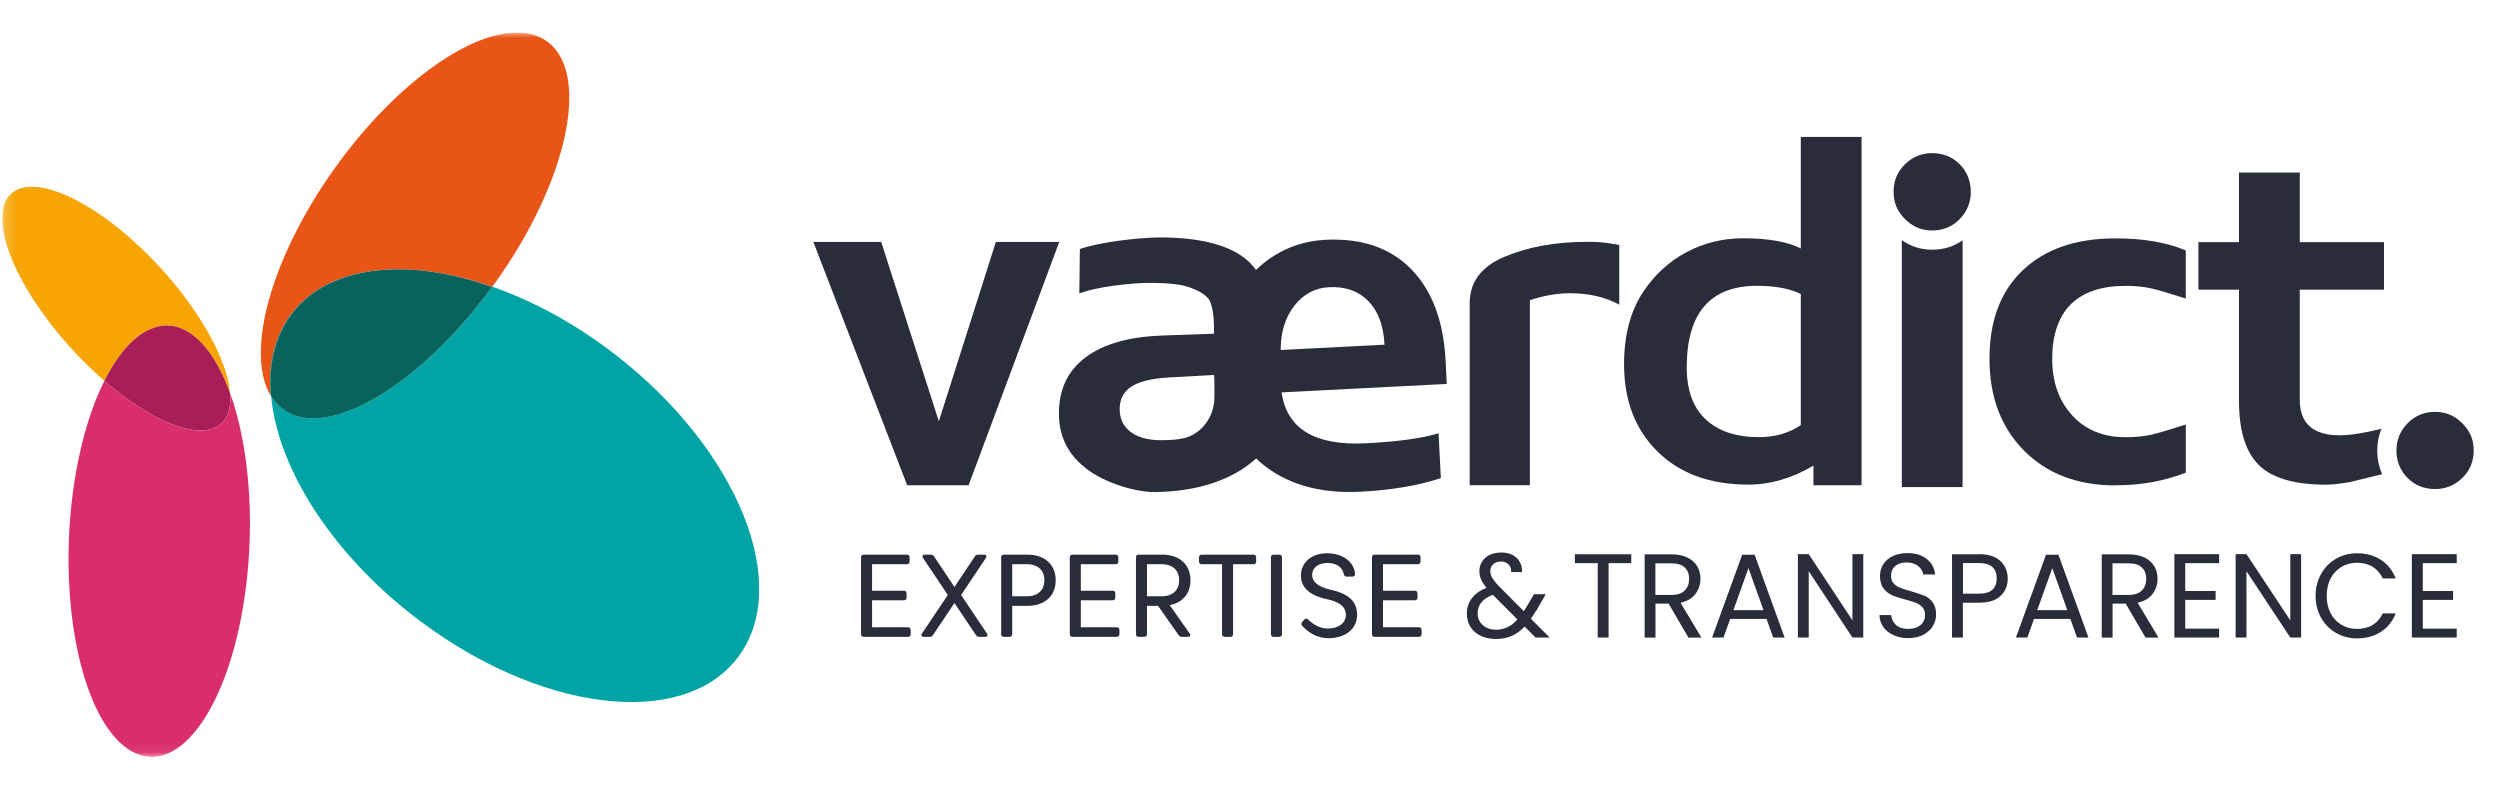 <svg width="231" height="74" viewBox="0 0 231 74" fill="none" xmlns="http://www.w3.org/2000/svg">
<g clip-path="url(#clip0_395_1457)">
<g clip-path="url(#clip1_395_1457)">
<g clip-path="url(#clip2_395_1457)">
<mask id="mask0_395_1457" style="mask-type:luminance" maskUnits="userSpaceOnUse" x="0" y="3" width="230" height="67">
<path d="M229.952 3H0.2V69.939H229.952V3Z" fill="white"/>
</mask>
<g mask="url(#mask0_395_1457)">
<path d="M161.535 44.782C163.564 44.782 165.574 44.197 167.561 43.025V44.837H172.009V12.655H166.393V22.955C165.146 22.329 163.371 22.016 161.066 22.016C159.194 22.016 157.446 22.444 155.827 23.304C154.207 24.165 152.873 25.393 151.82 26.989C150.652 28.746 150.063 30.968 150.063 33.659C150.063 37.012 151.098 39.708 153.163 41.732C155.229 43.761 158.021 44.777 161.531 44.777L161.535 44.782ZM162.354 26.409C164.033 26.409 165.376 26.662 166.393 27.168V39.28C165.298 40.021 164.015 40.393 162.529 40.393C160.422 40.393 158.784 39.846 157.611 38.756C156.443 37.666 155.854 36.065 155.854 33.958C155.854 28.925 158.021 26.409 162.349 26.409H162.354Z" fill="#292D3B"/>
<path d="M195.474 44.841C197.816 44.841 199.982 44.45 201.969 43.673V39.225C200.525 39.694 199.462 40.007 198.782 40.163C198.101 40.32 197.31 40.398 196.413 40.398C194.343 40.398 192.696 39.726 191.468 38.378C190.239 37.031 189.623 35.287 189.623 33.144C189.623 31 190.198 29.243 191.348 28.111C192.498 26.98 194.186 26.414 196.408 26.414C197.305 26.414 198.096 26.492 198.777 26.648C199.458 26.805 200.52 27.118 201.965 27.587V23.139C200.208 22.398 198.046 22.025 195.47 22.025C191.84 22.025 188.993 23.001 186.927 24.951C184.857 26.901 183.827 29.634 183.827 33.144C183.827 36.653 184.89 39.482 187.015 41.631C189.14 43.774 191.96 44.851 195.47 44.851L195.474 44.841Z" fill="#292D3B"/>
<path d="M206.883 37.059C206.883 39.795 207.494 41.76 208.723 42.974C209.951 44.184 212.03 44.786 214.956 44.786C215.466 44.786 216.184 44.704 217.122 44.547L220.112 43.816C219.813 43.144 219.657 42.408 219.657 41.617C219.657 40.913 219.786 40.242 220.048 39.621C218.41 40.021 217.127 40.223 216.188 40.223C213.732 40.223 212.499 39.129 212.499 36.948V26.768H220.282V22.375H212.499V15.94H206.883V22.375H203.134V26.768H206.883V37.063V37.059Z" fill="#292D3B"/>
<path d="M225.001 45.186C225.977 45.186 226.814 44.846 227.513 44.165C228.217 43.484 228.571 42.633 228.571 41.621C228.571 40.609 228.217 39.809 227.513 39.11C226.814 38.406 225.977 38.052 225.001 38.052C224.026 38.052 223.138 38.406 222.458 39.11C221.777 39.809 221.432 40.646 221.432 41.621C221.432 42.597 221.772 43.484 222.458 44.165C223.138 44.846 223.985 45.186 225.001 45.186Z" fill="#292D3B"/>
<path d="M89.499 44.837L97.876 22.352H92.02L86.749 38.926L81.422 22.352H75.152L83.823 44.837H89.499Z" fill="#292D3B"/>
<path d="M133.135 44.184L132.923 40.03C131.424 40.499 129.188 40.808 126.226 40.959C121.506 41.203 118.907 39.635 118.419 36.258L133.682 35.476L133.572 33.314C133.383 29.648 132.321 26.833 130.384 24.859C128.443 22.886 125.798 21.989 122.449 22.159C120.577 22.256 118.884 22.822 117.375 23.857C116.901 24.179 116.464 24.547 116.055 24.942C115.816 24.62 115.554 24.321 115.259 24.059C113.695 22.693 111.096 21.984 107.467 21.938C106.45 21.925 105.171 22.017 103.626 22.21C102.08 22.408 100.797 22.67 99.78 23.01L99.73 27.109C100.553 26.805 101.639 26.566 102.991 26.387C104.339 26.207 105.521 26.124 106.538 26.138C108.06 26.157 109.169 26.29 109.873 26.534C110.572 26.778 111.533 27.219 111.8 27.845C112.067 28.397 112.191 29.395 112.173 30.835L107.301 31.005C104.293 31.125 101.97 31.787 100.337 32.997C98.699 34.207 97.871 35.904 97.844 38.089C97.821 40.081 98.52 41.7 99.95 42.947C100.006 42.993 100.061 43.034 100.116 43.075C101.367 44.267 104.523 45.509 106.832 45.467C110.604 45.398 113.81 44.4 116.073 42.358C116.198 42.477 116.313 42.602 116.446 42.712C118.797 44.722 121.883 45.628 125.701 45.435C128.585 45.288 131.065 44.865 133.144 44.175L133.135 44.184ZM112.205 36.898C112.131 38.489 111.142 39.924 109.629 40.426C109.574 40.444 109.528 40.458 109.486 40.467C108.879 40.614 108.106 40.683 107.172 40.674C105.999 40.66 105.089 40.394 104.431 39.878C103.773 39.363 103.451 38.655 103.46 37.758C103.469 36.861 103.833 36.18 104.541 35.72C105.25 35.26 106.367 34.984 107.89 34.883L112.186 34.644C112.186 34.644 112.246 36.06 112.205 36.893V36.898ZM119.592 28.254C120.434 27.178 121.501 26.603 122.789 26.538C124.312 26.46 125.522 26.888 126.433 27.817C127.339 28.746 127.84 30.09 127.928 31.847L118.337 32.339C118.332 30.697 118.751 29.34 119.592 28.259V28.254Z" fill="#292D3B"/>
<path d="M141.36 27.739C142.648 27.311 143.876 27.095 145.049 27.095C146.807 27.095 148.329 27.445 149.617 28.148V22.642C148.642 22.449 147.8 22.348 147.101 22.348H146.572C143.72 22.348 141.204 22.808 139.019 23.723C136.834 24.639 135.757 26.115 135.799 28.144V44.833H141.36V27.734V27.739Z" fill="#292D3B"/>
<path d="M175.727 22.182V45.007H181.343V22.205C180.538 22.78 179.6 23.07 178.533 23.07C177.466 23.07 176.541 22.771 175.722 22.177L175.727 22.182Z" fill="#292D3B"/>
<path d="M178.537 14.15C177.562 14.15 176.725 14.495 176.021 15.176C175.317 15.862 174.968 16.708 174.968 17.725C174.968 18.741 175.317 19.542 176.021 20.241C176.09 20.31 176.164 20.379 176.237 20.443C176.891 21.014 177.659 21.299 178.533 21.299C179.407 21.299 180.226 21.014 180.87 20.443C180.939 20.379 181.012 20.314 181.077 20.241C181.757 19.542 182.102 18.7 182.102 17.725C182.102 16.749 181.757 15.862 181.077 15.176C180.391 14.495 179.545 14.15 178.528 14.15H178.537Z" fill="#292D3B"/>
<path d="M145.517 52.035H147.63V58.907H148.633V52.035H150.728V51.213H145.517V52.035Z" fill="#292D3B"/>
<path d="M156.661 54.88C156.968 54.473 157.122 54.004 157.122 53.48C157.122 53.046 157.022 52.658 156.824 52.324C156.625 51.981 156.327 51.719 155.92 51.52C155.523 51.322 155.026 51.222 154.448 51.222H151.965V58.916H152.967V55.774H154.178L156.011 58.916H157.212L155.279 55.692C155.893 55.557 156.345 55.295 156.652 54.889M152.958 54.97V52.053H154.439C154.99 52.053 155.406 52.179 155.668 52.432C155.939 52.685 156.074 53.037 156.074 53.489C156.074 53.94 155.939 54.292 155.668 54.563C155.397 54.834 154.99 54.97 154.439 54.97H152.958Z" fill="#292D3B"/>
<path d="M160.979 51.258L158.197 58.907H159.254L159.868 57.191H163.227L163.841 58.907H164.898L162.126 51.258H160.97H160.979ZM160.166 56.378L161.557 52.495L162.947 56.378H160.166Z" fill="#292D3B"/>
<path d="M171.164 57.318L167.127 51.204H166.125V58.907H167.127V52.784L171.164 58.907H172.166V51.204H171.164V57.318Z" fill="#292D3B"/>
<path d="M177.757 55.033C177.45 54.897 177.044 54.762 176.529 54.617C176.114 54.5 175.779 54.392 175.554 54.301C175.319 54.211 175.129 54.075 174.967 53.895C174.804 53.714 174.732 53.489 174.732 53.209C174.732 52.82 174.867 52.513 175.129 52.297C175.391 52.08 175.734 51.971 176.159 51.971C176.61 51.971 176.971 52.08 177.242 52.306C177.513 52.531 177.667 52.793 177.703 53.082H178.805C178.741 52.486 178.489 52.008 178.028 51.646C177.567 51.285 176.98 51.105 176.258 51.105C175.761 51.105 175.31 51.195 174.931 51.366C174.542 51.547 174.244 51.791 174.027 52.116C173.811 52.441 173.711 52.811 173.711 53.227C173.711 53.705 173.82 54.085 174.037 54.374C174.253 54.654 174.515 54.861 174.822 54.997C175.129 55.132 175.536 55.258 176.041 55.394C176.457 55.502 176.782 55.611 177.026 55.701C177.269 55.8 177.468 55.936 177.631 56.116C177.793 56.297 177.874 56.541 177.874 56.83C177.874 57.209 177.739 57.516 177.459 57.751C177.179 57.986 176.809 58.112 176.33 58.112C175.852 58.112 175.445 57.986 175.183 57.742C174.921 57.498 174.777 57.191 174.741 56.83H173.666C173.666 57.245 173.793 57.615 174.018 57.941C174.244 58.257 174.56 58.51 174.967 58.69C175.364 58.871 175.825 58.961 176.33 58.961C176.836 58.961 177.324 58.862 177.712 58.654C178.1 58.446 178.398 58.175 178.597 57.85C178.796 57.516 178.895 57.164 178.895 56.794C178.895 56.306 178.787 55.927 178.561 55.638C178.344 55.358 178.073 55.141 177.766 55.006" fill="#292D3B"/>
<path d="M182.851 51.213H180.367V58.907H181.37V55.692H182.851C183.745 55.692 184.413 55.485 184.855 55.06C185.298 54.636 185.515 54.103 185.515 53.462C185.515 52.821 185.289 52.261 184.837 51.836C184.386 51.421 183.727 51.204 182.86 51.204M184.097 54.491C183.835 54.735 183.42 54.852 182.86 54.852H181.379V52.026H182.86C183.952 52.026 184.494 52.505 184.494 53.453C184.494 53.904 184.359 54.247 184.097 54.491Z" fill="#292D3B"/>
<path d="M189.053 51.258L186.272 58.907H187.329L187.943 57.191H191.302L191.916 58.907H192.973L190.2 51.258H189.044H189.053ZM188.241 56.378L189.631 52.495L191.022 56.378H188.241Z" fill="#292D3B"/>
<path d="M198.897 54.88C199.204 54.473 199.357 54.004 199.357 53.48C199.357 53.046 199.258 52.658 199.059 52.324C198.86 51.981 198.562 51.719 198.156 51.52C197.759 51.322 197.262 51.222 196.684 51.222H194.201V58.916H195.203V55.774H196.413L198.246 58.916H199.447L197.515 55.692C198.129 55.557 198.58 55.295 198.888 54.889M195.194 54.97V52.053H196.675C197.226 52.053 197.641 52.179 197.903 52.432C198.174 52.685 198.31 53.037 198.31 53.489C198.31 53.94 198.174 54.292 197.903 54.563C197.632 54.834 197.226 54.97 196.675 54.97H195.194Z" fill="#292D3B"/>
<path d="M200.911 58.907H205.047V58.085H201.914V55.43H204.722V54.609H201.914V52.035H205.047V51.204H200.911V58.907Z" fill="#292D3B"/>
<path d="M211.622 57.318L207.576 51.204H206.573V58.907H207.576V52.784L211.622 58.907H212.624V51.204H211.622V57.318Z" fill="#292D3B"/>
<path d="M216.354 52.378C216.778 52.125 217.266 51.998 217.798 51.998C218.331 51.998 218.837 52.125 219.243 52.378C219.641 52.631 219.948 52.983 220.164 53.452H221.365C221.076 52.712 220.625 52.134 219.993 51.728C219.37 51.321 218.638 51.123 217.798 51.123C217.085 51.123 216.435 51.294 215.848 51.628C215.261 51.971 214.8 52.432 214.466 53.037C214.132 53.633 213.96 54.31 213.96 55.06C213.96 55.809 214.132 56.487 214.466 57.083C214.809 57.679 215.27 58.148 215.848 58.482C216.435 58.817 217.085 58.988 217.798 58.988C218.638 58.988 219.37 58.789 219.993 58.383C220.616 57.986 221.076 57.417 221.365 56.676H220.164C219.948 57.137 219.641 57.498 219.243 57.742C218.846 57.986 218.358 58.112 217.798 58.112C217.239 58.112 216.778 57.986 216.354 57.733C215.929 57.48 215.595 57.128 215.351 56.667C215.107 56.207 214.99 55.674 214.99 55.06C214.99 54.446 215.107 53.904 215.351 53.443C215.595 52.983 215.929 52.631 216.354 52.378Z" fill="#292D3B"/>
<path d="M222.855 58.907H227V58.085H223.866V55.43H226.666V54.609H223.866V52.035H227V51.204H222.855V58.907Z" fill="#292D3B"/>
<path d="M141.924 56.478L142.827 54.907H141.743L140.994 56.162L140.795 56.469L138.501 54.166C138.212 53.868 138.014 53.606 137.887 53.408C137.77 53.2 137.707 52.992 137.707 52.767C137.707 52.505 137.797 52.297 137.978 52.134C138.158 51.972 138.393 51.882 138.691 51.882C138.989 51.882 139.197 51.972 139.377 52.144C139.558 52.315 139.639 52.55 139.63 52.857H140.633C140.651 52.514 140.578 52.207 140.434 51.936C140.289 51.656 140.064 51.448 139.775 51.286C139.477 51.132 139.133 51.051 138.736 51.051C138.339 51.051 137.978 51.123 137.661 51.267C137.354 51.412 137.12 51.62 136.948 51.882C136.786 52.144 136.695 52.432 136.695 52.758C136.695 53.038 136.749 53.29 136.849 53.534C136.948 53.769 137.12 54.031 137.354 54.311C136.758 54.546 136.307 54.871 136 55.277C135.693 55.683 135.539 56.162 135.539 56.695C135.539 57.164 135.648 57.58 135.873 57.932C136.099 58.284 136.415 58.555 136.822 58.754C137.228 58.944 137.698 59.043 138.23 59.043C138.763 59.043 139.251 58.953 139.675 58.763C140.1 58.573 140.506 58.284 140.876 57.896L141.879 58.907H143.188L141.454 57.173C141.626 56.93 141.77 56.695 141.897 56.478M139.296 57.95C138.98 58.104 138.619 58.185 138.221 58.185C137.725 58.185 137.318 58.04 137.002 57.751C136.686 57.462 136.533 57.101 136.533 56.668C136.533 55.891 137.002 55.313 137.941 54.961L140.208 57.237C139.919 57.562 139.621 57.797 139.296 57.95Z" fill="#292D3B"/>
<path d="M79.821 51.249H83.785C83.957 51.249 84.047 51.339 84.047 51.511V51.872C84.047 52.044 83.957 52.134 83.785 52.134H80.579V54.581H83.505C83.677 54.581 83.767 54.672 83.767 54.843V55.204C83.767 55.376 83.677 55.466 83.505 55.466H80.579V57.959H83.885C84.056 57.959 84.147 58.049 84.147 58.221V58.582C84.147 58.753 84.056 58.844 83.885 58.844H79.821C79.649 58.844 79.559 58.753 79.559 58.582V51.511C79.559 51.339 79.649 51.249 79.821 51.249Z" fill="#292D3B"/>
<path d="M85.193 58.528L87.577 54.979L85.292 51.565C85.175 51.394 85.247 51.249 85.464 51.249H85.997C86.141 51.249 86.231 51.294 86.313 51.421L88.191 54.238L90.07 51.421C90.142 51.303 90.241 51.249 90.385 51.249H90.918C91.126 51.249 91.207 51.394 91.09 51.565L88.805 54.979L91.189 58.528C91.307 58.699 91.234 58.844 91.018 58.844H90.485C90.34 58.844 90.25 58.799 90.169 58.672L88.191 55.719L86.213 58.672C86.141 58.789 86.042 58.844 85.897 58.844H85.365C85.157 58.844 85.076 58.699 85.193 58.528Z" fill="#292D3B"/>
<path d="M93.528 58.582C93.528 58.753 93.438 58.844 93.267 58.844H92.77C92.598 58.844 92.508 58.753 92.508 58.582V51.511C92.508 51.339 92.598 51.249 92.77 51.249H94.937C96.545 51.249 97.547 52.179 97.547 53.615C97.547 55.051 96.554 55.981 94.937 55.981H93.528V58.582ZM94.892 52.134H93.528V55.096H94.892C95.913 55.096 96.5 54.518 96.5 53.615C96.5 52.712 95.913 52.134 94.892 52.134Z" fill="#292D3B"/>
<path d="M99.109 51.249H103.074C103.245 51.249 103.336 51.339 103.336 51.511V51.872C103.336 52.044 103.245 52.134 103.074 52.134H99.868V54.581H102.794C102.965 54.581 103.056 54.672 103.056 54.843V55.204C103.056 55.376 102.965 55.466 102.794 55.466H99.868V57.959H103.173C103.345 57.959 103.435 58.049 103.435 58.221V58.582C103.435 58.753 103.345 58.844 103.173 58.844H99.109C98.938 58.844 98.847 58.753 98.847 58.582V51.511C98.847 51.339 98.938 51.249 99.109 51.249Z" fill="#292D3B"/>
<path d="M105.982 58.582C105.982 58.753 105.892 58.844 105.72 58.844H105.224C105.052 58.844 104.962 58.753 104.962 58.582V51.511C104.962 51.339 105.052 51.249 105.224 51.249H107.391C108.999 51.249 110.001 52.179 110.001 53.615C110.001 54.825 109.279 55.683 108.086 55.918L109.92 58.528C110.046 58.699 109.965 58.844 109.757 58.844H109.215C109.08 58.844 108.981 58.799 108.899 58.681L107.003 55.981H105.982V58.582ZM107.346 52.134H105.982V55.096H107.346C108.366 55.096 108.953 54.518 108.953 53.615C108.953 52.712 108.366 52.134 107.346 52.134Z" fill="#292D3B"/>
<path d="M111.049 52.134C110.877 52.134 110.787 52.044 110.787 51.872V51.511C110.787 51.339 110.877 51.249 111.049 51.249H115.808C115.979 51.249 116.069 51.339 116.069 51.511V51.872C116.069 52.044 115.979 52.134 115.808 52.134H113.938V58.582C113.938 58.753 113.848 58.844 113.676 58.844H113.18C113.008 58.844 112.918 58.753 112.918 58.582V52.134H111.049Z" fill="#292D3B"/>
<path d="M118.453 51.511V58.582C118.453 58.753 118.363 58.844 118.191 58.844H117.694C117.523 58.844 117.432 58.753 117.432 58.582V51.511C117.432 51.339 117.523 51.249 117.694 51.249H118.191C118.363 51.249 118.453 51.339 118.453 51.511Z" fill="#292D3B"/>
<path d="M120.882 57.254C121.36 57.724 122.002 58.076 122.679 58.076C123.663 58.076 124.359 57.579 124.359 56.821C124.359 56.144 123.889 55.62 122.553 55.349C120.99 55.024 120.205 54.256 120.205 53.181C120.205 51.971 121.189 51.123 122.616 51.123C123.826 51.123 125.063 51.709 125.208 53.01C125.226 53.181 125.126 53.281 124.955 53.281H124.431C124.268 53.281 124.187 53.191 124.16 53.028C124.034 52.369 123.419 52.017 122.661 52.017C121.83 52.017 121.243 52.459 121.243 53.1C121.243 53.787 121.803 54.229 122.986 54.5C124.72 54.888 125.397 55.656 125.397 56.812C125.397 58.067 124.377 58.97 122.733 58.97C121.767 58.97 120.927 58.501 120.322 57.823C120.214 57.706 120.223 57.579 120.322 57.462L120.512 57.254C120.629 57.128 120.755 57.128 120.882 57.254Z" fill="#292D3B"/>
<path d="M127.032 51.249H130.996C131.168 51.249 131.258 51.339 131.258 51.511V51.872C131.258 52.044 131.168 52.134 130.996 52.134H127.79V54.581H130.716C130.888 54.581 130.978 54.672 130.978 54.843V55.204C130.978 55.376 130.888 55.466 130.716 55.466H127.79V57.959H131.095C131.267 57.959 131.357 58.049 131.357 58.221V58.582C131.357 58.753 131.267 58.844 131.095 58.844H127.032C126.86 58.844 126.77 58.753 126.77 58.582V51.511C126.77 51.339 126.86 51.249 127.032 51.249Z" fill="#292D3B"/>
<path d="M201.808 56.802H201.804L201.73 56.806C201.762 56.806 201.785 56.806 201.808 56.802Z" fill="#292D3B"/>
<path d="M26.177 37.845C25.726 37.523 25.358 37.114 25.059 36.631C25.638 43.08 30.432 50.877 38.215 56.921C49.558 65.735 62.944 67.483 68.11 60.831C73.281 54.18 68.271 41.64 56.932 32.826C53.229 29.951 49.31 27.831 45.533 26.506C45.52 26.501 45.506 26.497 45.492 26.492C45.492 26.492 45.487 26.501 45.483 26.506C38.799 35.665 30.215 40.729 26.181 37.845H26.177Z" fill="#00A4A5"/>
<path d="M26.986 28.916C29.162 26.115 32.801 24.804 37.129 24.887C39.724 24.928 42.566 25.471 45.492 26.492C45.579 26.368 45.671 26.248 45.759 26.124C52.479 16.726 54.614 6.731 50.524 3.81C46.435 0.884 37.667 6.128 30.942 15.526C25.004 23.829 22.648 32.587 24.999 36.538C24.755 33.622 25.376 30.986 26.982 28.916H26.986Z" fill="#E95516"/>
<path d="M37.128 24.887C39.718 24.937 42.556 25.485 45.482 26.506C45.482 26.506 45.487 26.497 45.491 26.492C42.566 25.471 39.723 24.928 37.128 24.887Z" fill="#E95516"/>
<path d="M27.037 28.916C29.208 26.124 32.824 24.813 37.129 24.887C32.801 24.804 29.162 26.115 26.986 28.916C25.381 30.986 24.755 33.622 25.004 36.538C25.022 36.571 25.045 36.598 25.063 36.63C25.063 36.598 25.054 36.571 25.054 36.538C24.81 33.622 25.431 30.986 27.037 28.916Z" fill="#08635C"/>
<path d="M26.177 37.845C30.211 40.734 38.794 35.665 45.478 26.506C42.557 25.48 39.719 24.933 37.124 24.887C32.819 24.818 29.199 26.124 27.032 28.916C25.427 30.986 24.801 33.622 25.049 36.539C25.049 36.571 25.054 36.599 25.059 36.631C25.358 37.114 25.726 37.523 26.177 37.845Z" fill="#08635C"/>
<path d="M9.409 34.983C9.487 35.053 9.566 35.117 9.644 35.186C11.962 30.567 15.132 28.764 18.002 31.101C19.327 32.182 20.426 34.013 21.263 36.34C20.955 32.541 17.179 26.538 12.077 22.044C6.3 16.961 1.023 15.728 0.287 19.302C-0.449 22.872 3.636 29.896 9.414 34.983H9.409Z" fill="#F7A405"/>
<path d="M18.002 31.101C15.136 28.765 11.966 30.568 9.643 35.186C15.324 40.099 20.472 41.254 21.198 37.73C21.286 37.311 21.304 36.847 21.263 36.345C20.426 34.018 19.322 32.182 18.002 31.106V31.101Z" fill="#A91E56"/>
<path d="M21.203 37.73C20.476 41.253 15.329 40.103 9.648 35.186C8.525 37.422 7.601 40.315 7.007 43.724C5.19 54.166 7.168 65.445 11.424 68.913C15.678 72.382 20.605 66.733 22.422 56.291C23.673 49.096 23.126 41.502 21.267 36.341C21.309 36.842 21.291 37.311 21.203 37.725V37.73Z" fill="#DA2D6C"/>
</g>
</g>
</g>
</g>
<defs>
<clipPath id="clip0_395_1457">
<rect width="230" height="67.16" fill="white" transform="translate(0.2 3)"/>
</clipPath>
<clipPath id="clip1_395_1457">
<rect width="230" height="67.16" fill="white" transform="translate(0.2 3)"/>
</clipPath>
<clipPath id="clip2_395_1457">
<rect width="230" height="67.16" fill="white" transform="translate(0.2 3)"/>
</clipPath>
</defs>
</svg>
